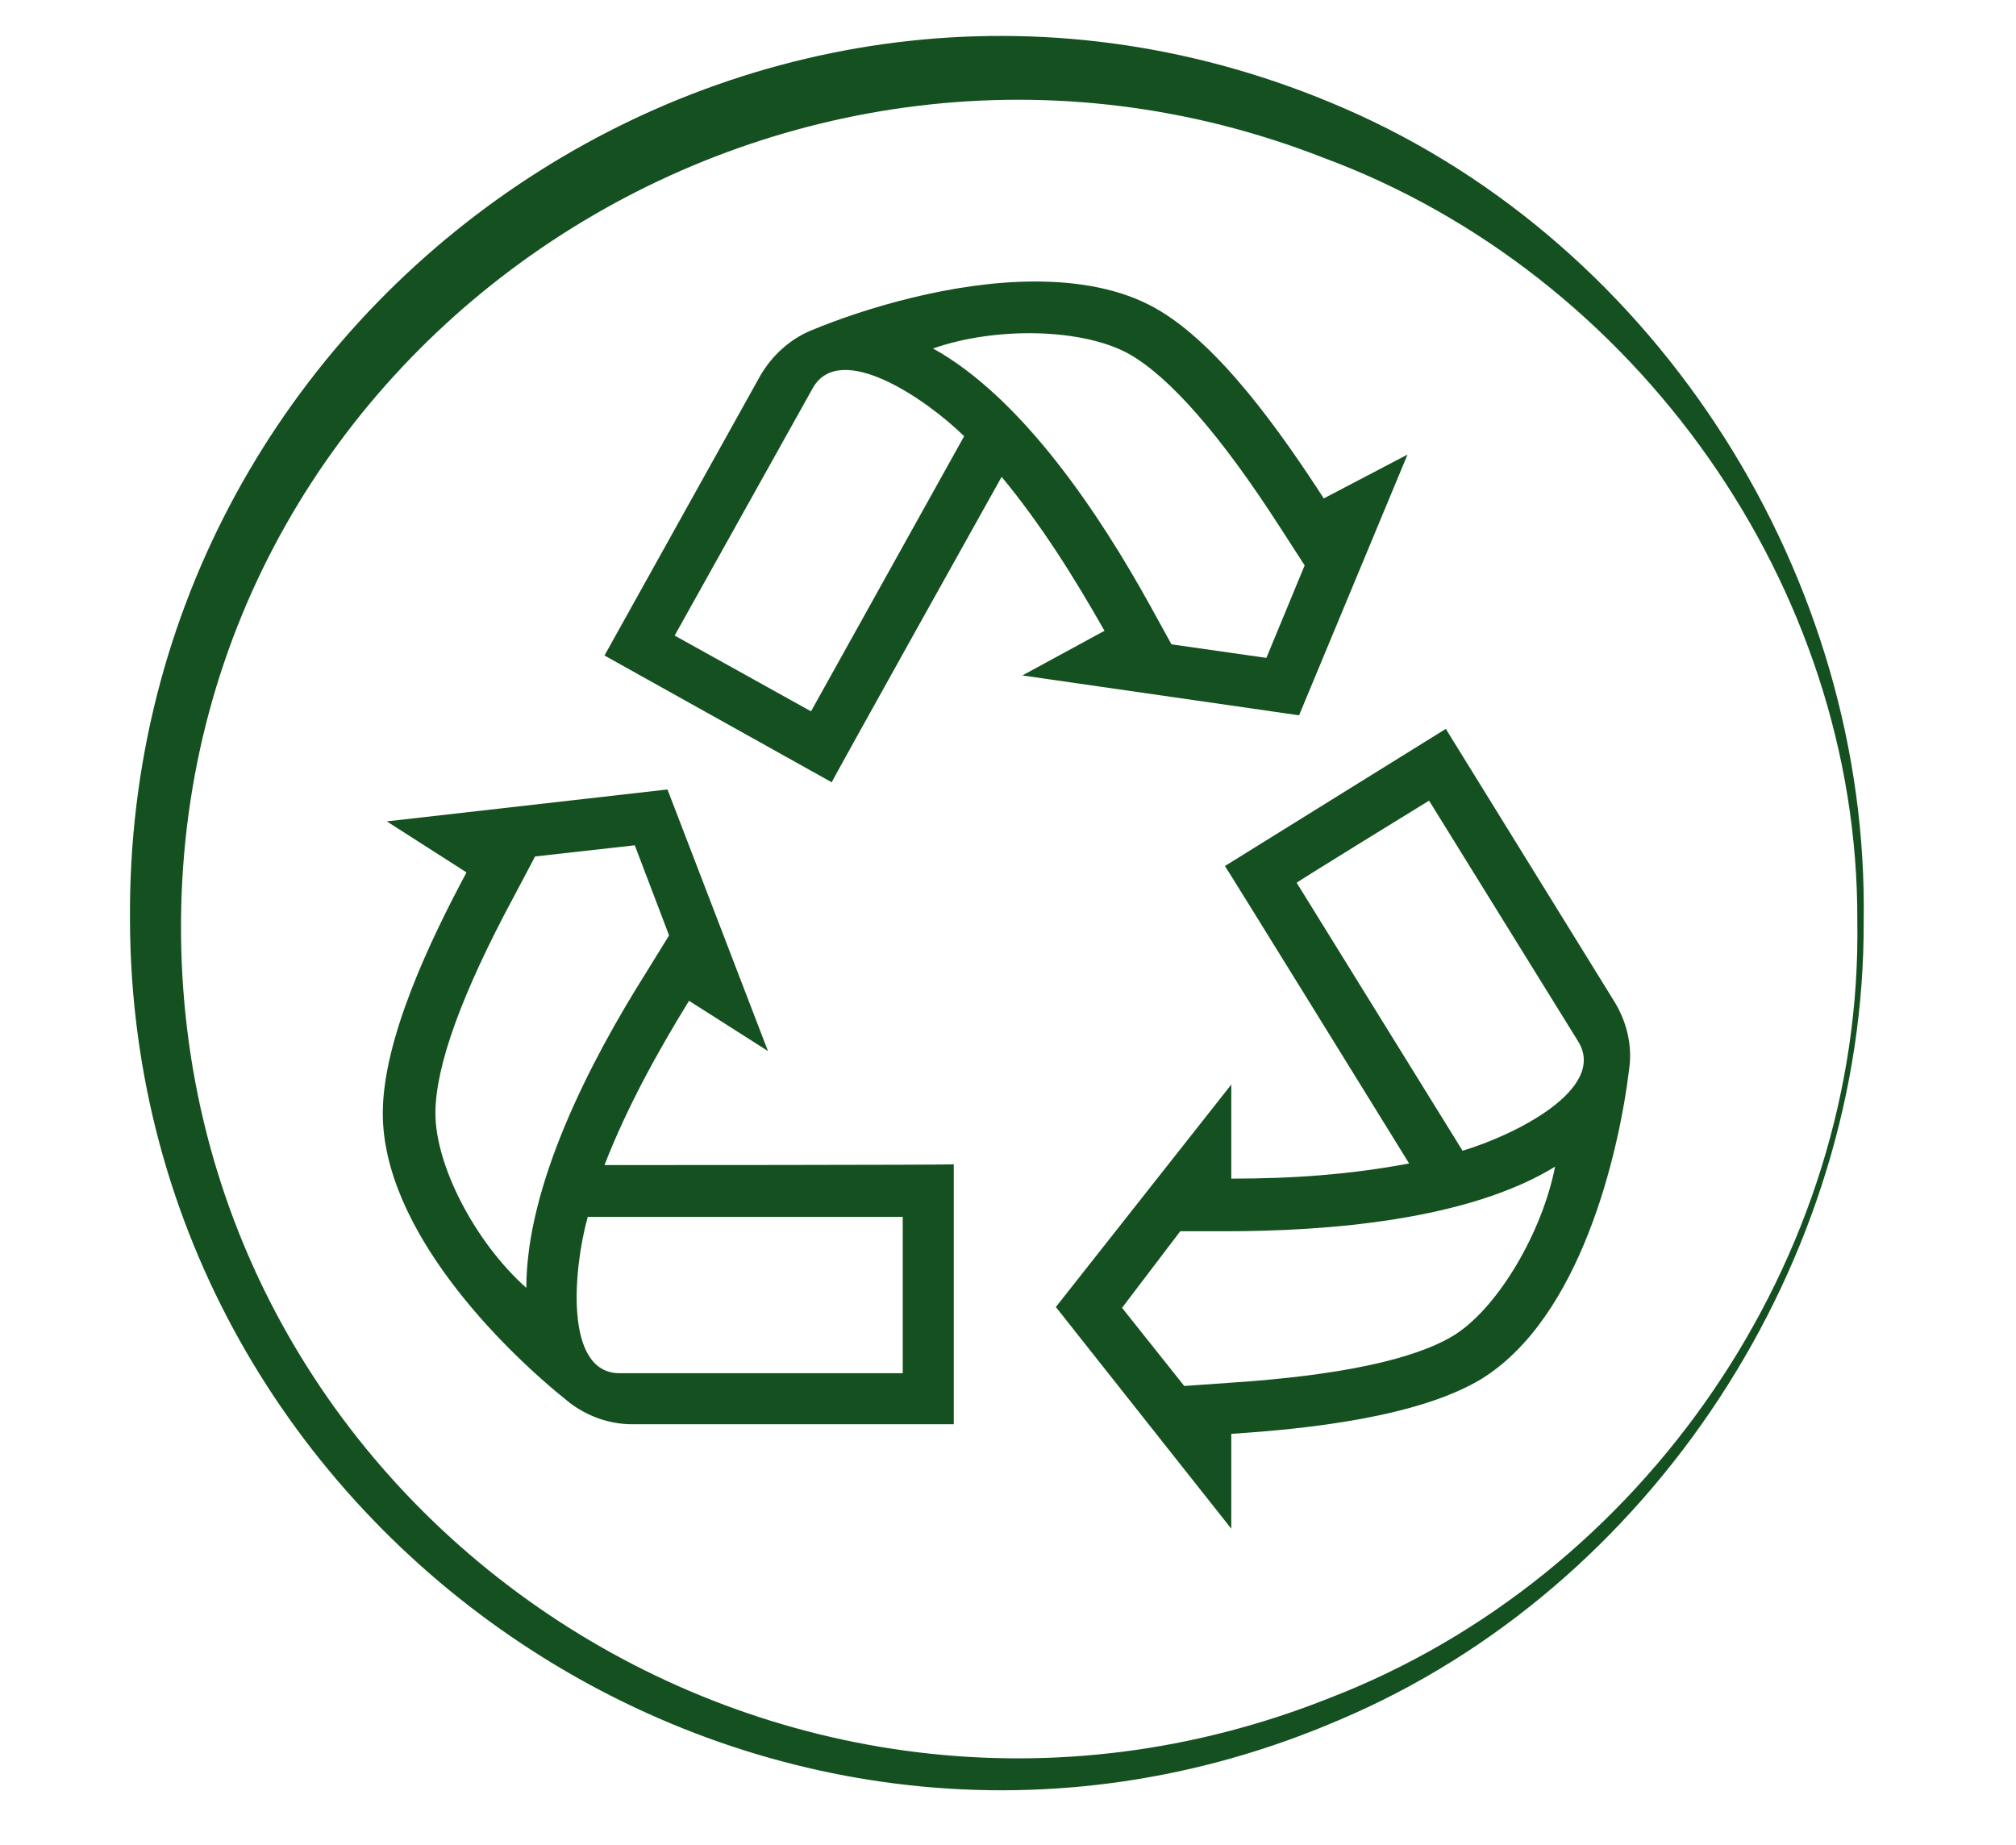 <?xml version="1.0" encoding="utf-8"?>
<!-- Generator: Adobe Illustrator 26.0.2, SVG Export Plug-In . SVG Version: 6.00 Build 0)  -->
<svg version="1.1" id="Ebene_1" xmlns="http://www.w3.org/2000/svg" xmlns:xlink="http://www.w3.org/1999/xlink" x="0px" y="0px"
	 viewBox="0 0 252.8 231.4" style="enable-background:new 0 0 252.8 231.4;" xml:space="preserve">
<style type="text/css">
	.st0{fill:#155120;}
</style>
<g>
	<path class="st0" d="M75.8,146.1c2.8-7.2,6.6-14.1,10.6-20.6l9.9,6.3L83.7,99l-35.2,4l10,6.4C54,117.8,48,130.3,48,139.6
		c0,14.6,14.9,29.5,23.3,36.2c2.3,1.8,5.1,2.8,8,2.8h40.3V146C119.7,146.1,75.8,146.1,75.8,146.1z M54.6,139.6
		c0-5.9,3.3-15,9.8-27.1l2.7-5.1l12.5-1.4l4.3,11.3L81,122c-7,11.1-15,26.6-15,39.5C59.6,155.8,54.6,146.2,54.6,139.6z M113.2,172.2
		H77.7c-7,0-5.8-13.1-4-19.6h39.5V172.2z M176.7,145.9c-7.5,1.4-14.6,1.9-22.3,1.9V136l-22,27.9l22,27.8v-11.9
		c9.5-0.6,23.5-2.1,31.4-6.9c12.4-7.7,17.2-28.2,18.5-38.9c0.4-2.9-0.3-5.8-1.8-8.3l-21.2-34.3l-27.7,17.2
		C153.6,108.5,176.7,145.9,176.7,145.9z M182.4,167.4c-5,3.1-14.5,5.1-28.2,6l-5.7,0.4l-7.8-9.8l7.3-9.6h5.6c13,0,30.5-1.4,41.4-8.1
		C193.4,154.5,187.9,163.9,182.4,167.4z M179.2,100.4l18.7,30.2c3.7,6-8.1,11.8-14.5,13.7l-20.8-33.6
		C162.6,110.6,179.2,100.4,179.2,100.4z M125.6,59.8c4.9,5.9,9.1,12.6,12.9,19.3l-10.3,5.6l34.7,5L176.5,57L166,62.5
		c-5.2-8-13.1-19.4-21.2-23.9c-4.3-2.4-9.6-3.3-15-3.3c-10.4,0-21.5,3.4-28,6.1c-2.7,1.1-4.9,3.1-6.4,5.6L75.8,82.2l28.5,15.9
		C104.2,98.1,125.6,59.8,125.6,59.8z M141.6,44.4c5.1,2.9,11.5,10.2,18.9,21.7l3.1,4.8l-4.8,11.6l-11.9-1.7l-2.7-4.9
		c-6.3-11.4-16-26-27.2-32.2C125,40.9,135.9,41.2,141.6,44.4z M84.6,79.7l17.3-31c3.4-6.1,14.2,1.3,19,6l-19.2,34.5L84.6,79.7z"/>
</g>
<path class="st0" d="M233.7,115.5c0.2,42.5-26.5,83.6-65.8,100.2C96.5,246.4,16.6,192.9,16.3,115.5C15.6,36.8,96-18,168.6,13.6
	C208.2,30.8,234.4,72.6,233.7,115.5L233.7,115.5z M232.9,115.5c0.2-42-27.8-81.2-66.9-95.7C98.4-6.7,23.2,42.2,22.7,115.5
	c-0.5,74.4,75.2,124.9,144.1,97.4C206.1,197.7,233.6,157.8,232.9,115.5L232.9,115.5z"/>
</svg>
